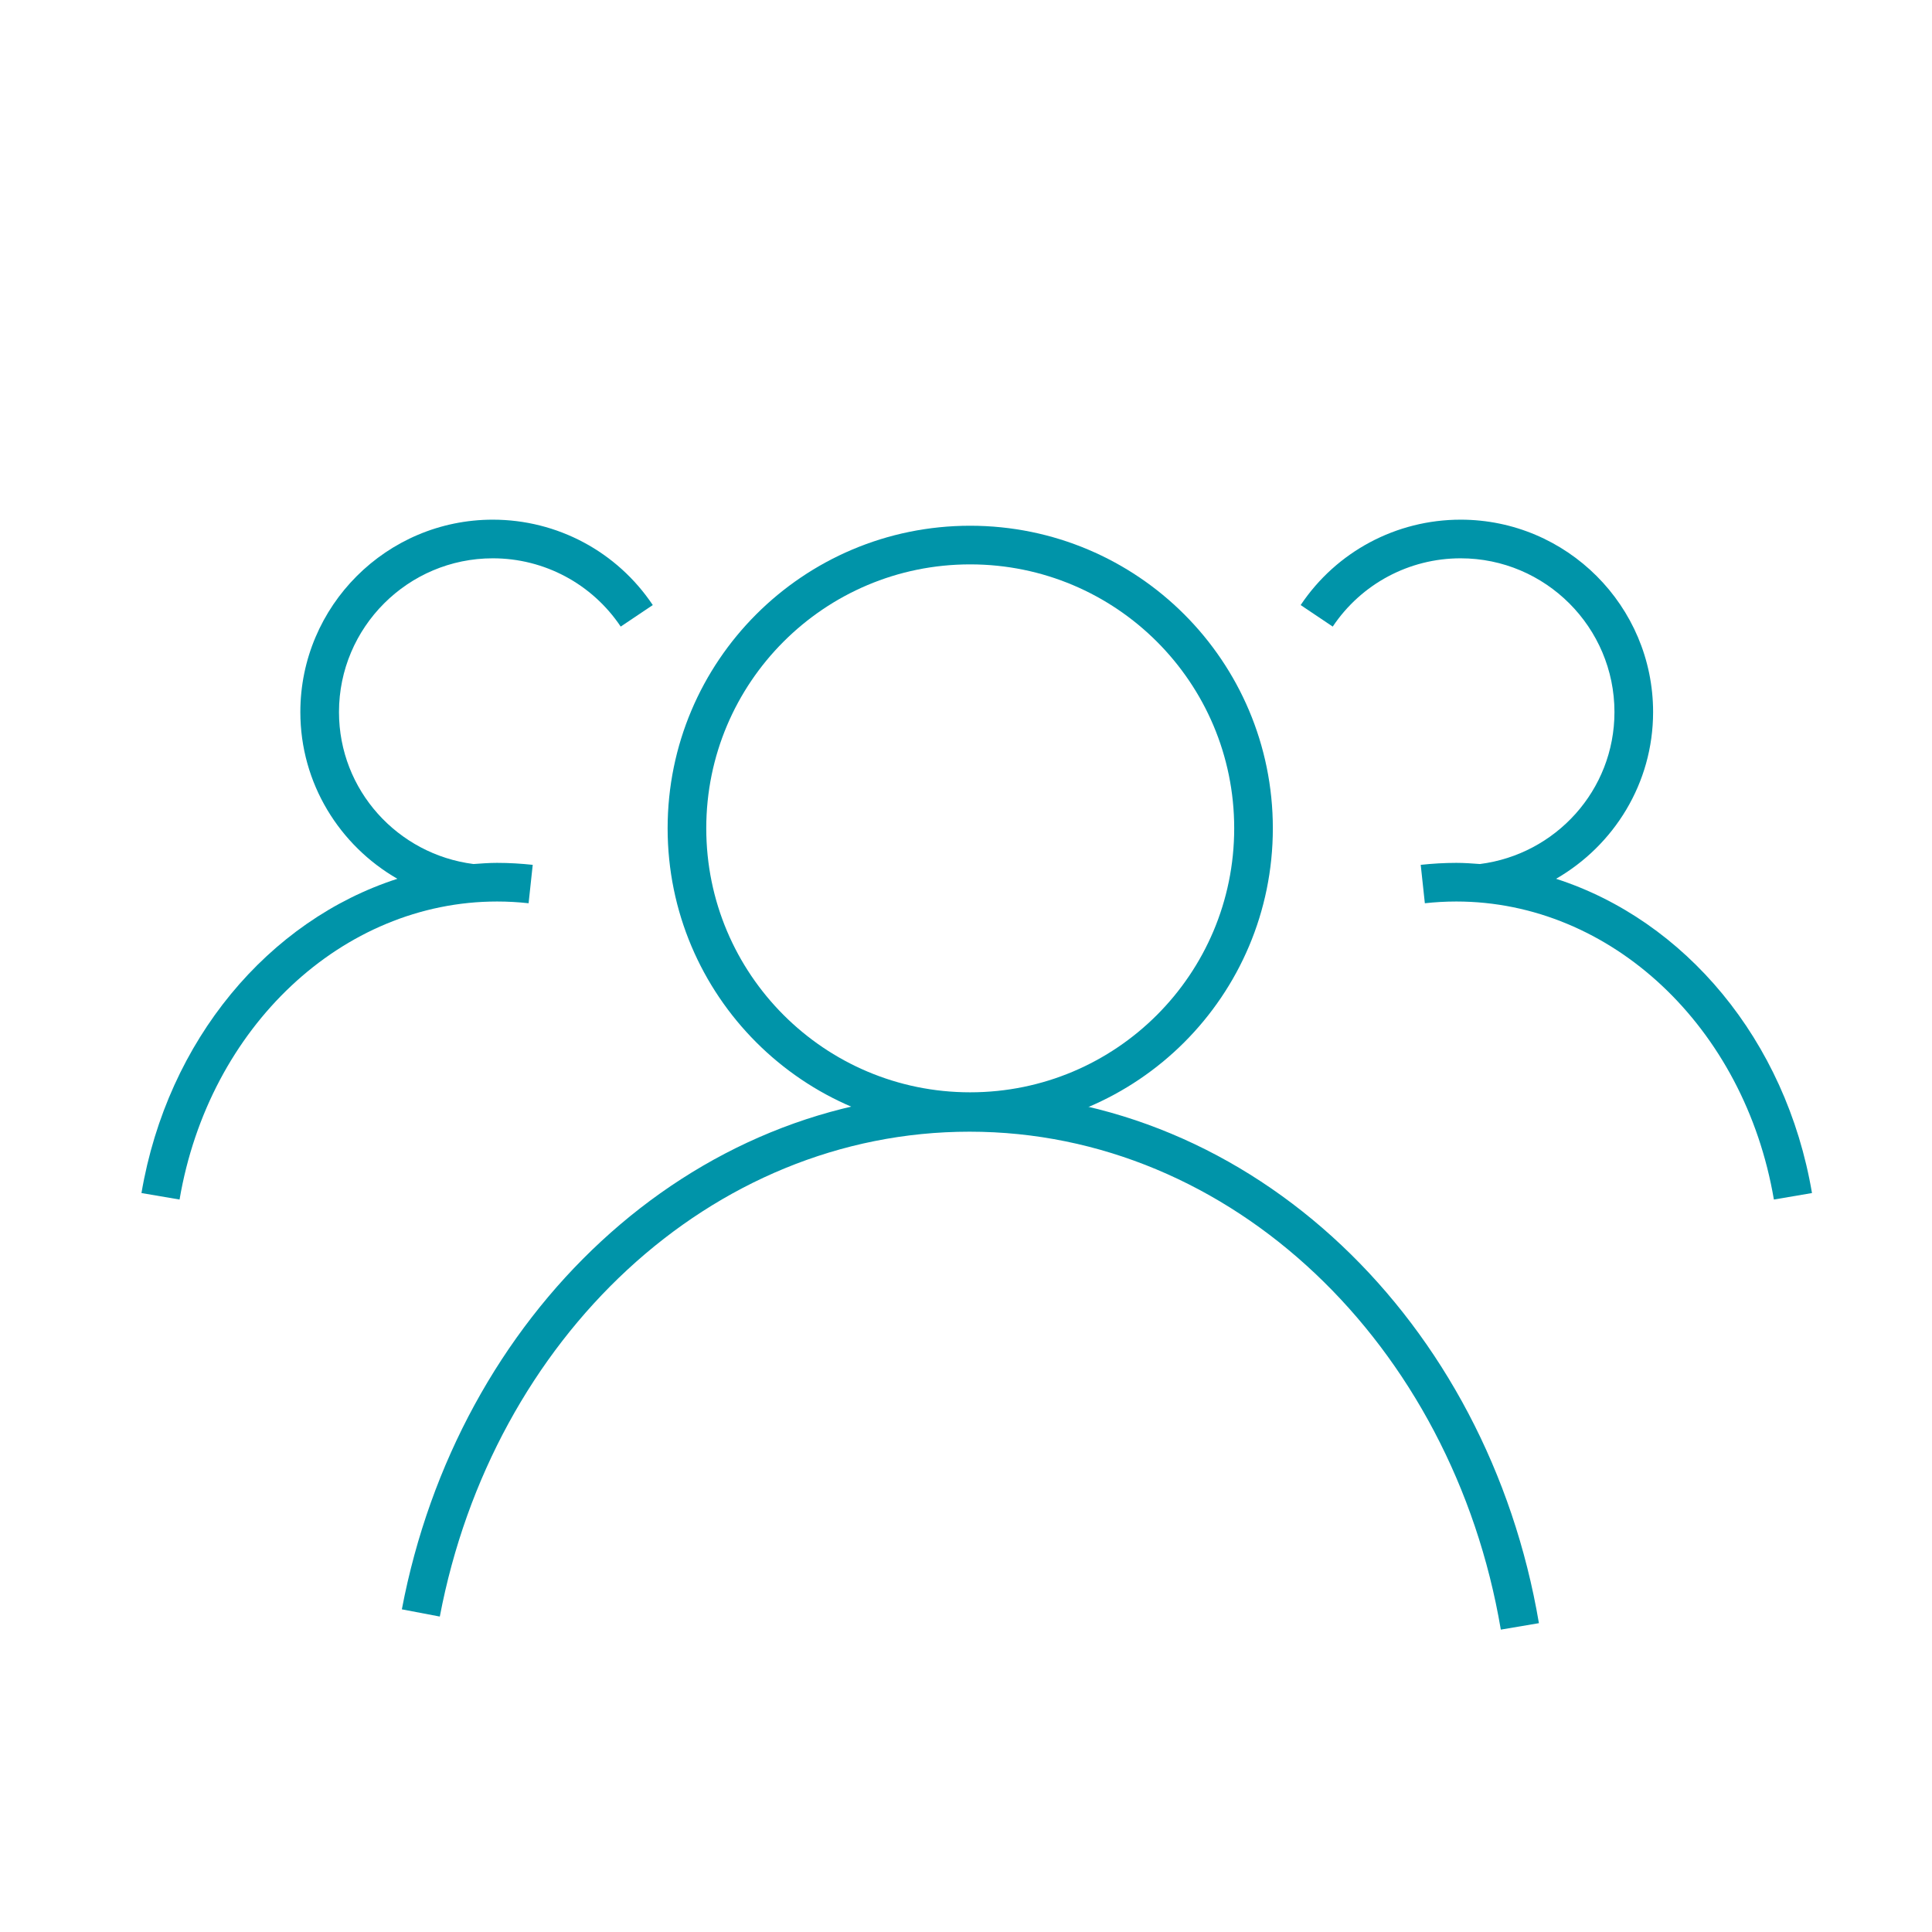 <?xml version="1.0" encoding="utf-8"?>
<!-- Generator: Adobe Illustrator 16.0.0, SVG Export Plug-In . SVG Version: 6.00 Build 0)  -->
<!DOCTYPE svg PUBLIC "-//W3C//DTD SVG 1.1//EN" "http://www.w3.org/Graphics/SVG/1.1/DTD/svg11.dtd">
<svg version="1.1" id="services-icon-02" xmlns="http://www.w3.org/2000/svg" xmlns:xlink="http://www.w3.org/1999/xlink" x="0px"
	 y="0px" width="50px" height="50px" viewBox="0 0 50 50" enable-background="new 0 0 50 50" xml:space="preserve">
<path fill="none" stroke="#0094A9" stroke-miterlimit="10" d="M32.441,21.436c0,4.051-3.279,7.333-7.334,7.333
	c-4.047,0-7.329-3.283-7.329-7.333c0-4.05,3.282-7.33,7.329-7.33C29.162,14.107,32.441,17.387,32.441,21.436z"/>
<path fill="none" stroke="#0094A9" stroke-miterlimit="10" d="M10.891,41.743c1.408-7.407,7.223-12.955,14.201-12.955
	c7.059,0,12.957,5.715,14.242,13.303"/>
<path fill="#0094A9" d="M40.271,22.743c1.494-0.861,2.511-2.468,2.511-4.315c0-2.746-2.234-4.979-4.981-4.979
	c-1.666,0-3.214,0.826-4.14,2.21l0.83,0.557c0.741-1.106,1.978-1.767,3.31-1.767c2.195,0,3.981,1.786,3.981,3.979
	c0,2.025-1.523,3.684-3.481,3.933c-0.201-0.015-0.404-0.03-0.609-0.03c-0.318,0-0.621,0.019-0.924,0.051l0.107,0.994
	c0.268-0.029,0.534-0.045,0.814-0.045c4.002,0,7.459,3.244,8.219,7.713l0.986-0.168C46.221,26.907,43.598,23.816,40.271,22.743z"/>
<path fill="#0094A9" d="M10.284,22.743c-1.495-0.861-2.511-2.468-2.511-4.315c0-2.746,2.234-4.979,4.981-4.979
	c1.666,0,3.214,0.826,4.14,2.21l-0.83,0.557c-0.741-1.106-1.978-1.767-3.31-1.767c-2.195,0-3.981,1.786-3.981,3.979
	c0,2.025,1.523,3.684,3.481,3.933c0.202-0.015,0.405-0.03,0.61-0.03c0.318,0,0.621,0.019,0.923,0.051l-0.107,0.994
	c-0.267-0.029-0.534-0.045-0.815-0.045c-4.002,0-7.458,3.244-8.218,7.713l-0.986-0.168C4.336,26.907,6.958,23.816,10.284,22.743z"/>
</svg>
